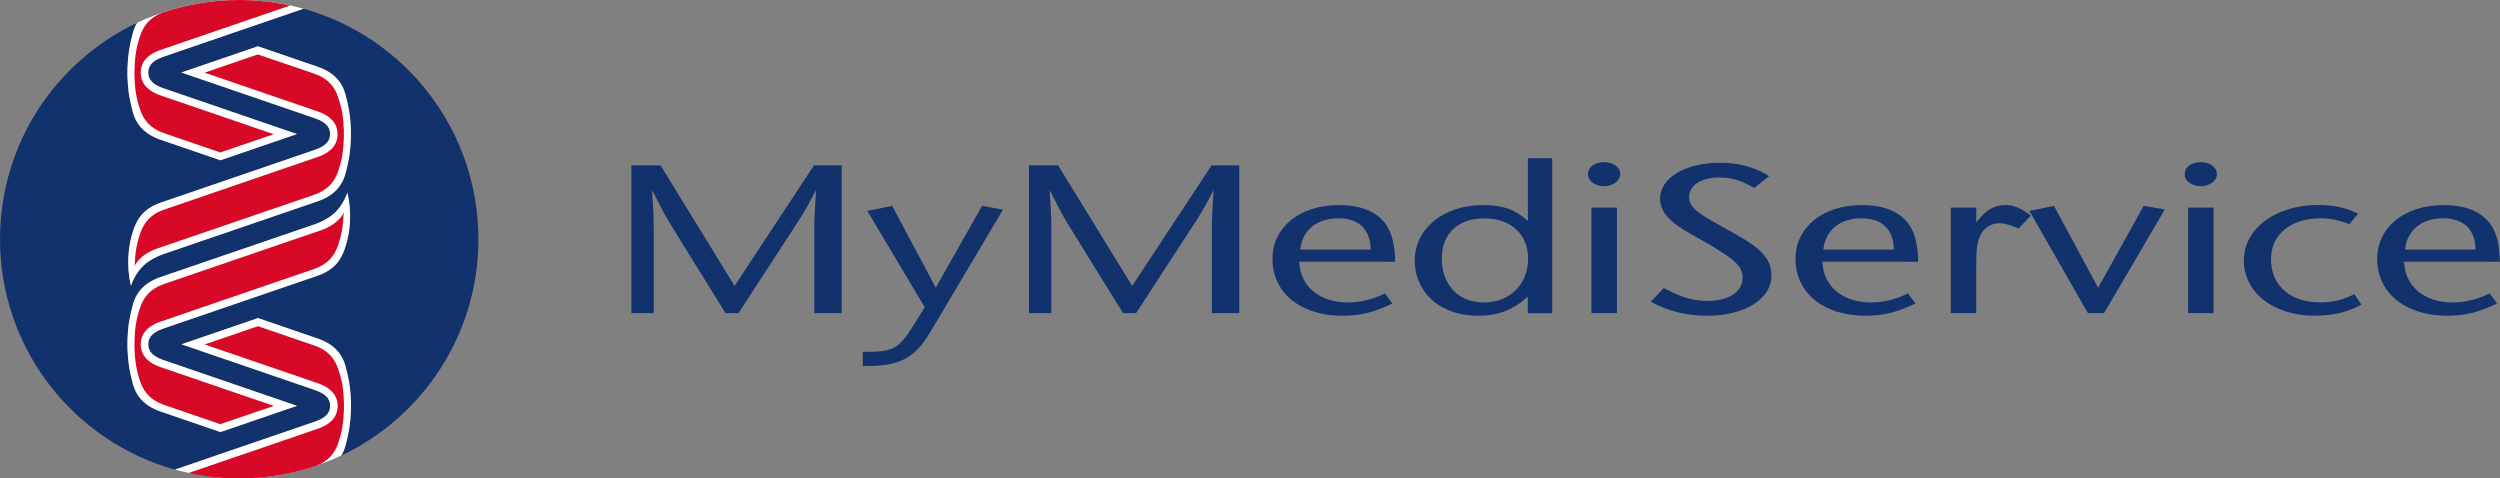<?xml version="1.0" encoding="UTF-8"?>
<svg id="Calque_1" data-name="Calque 1" xmlns="http://www.w3.org/2000/svg" viewBox="0 0 291.7 55.82">
  <rect x="0" y="0" width="291.7" height="55.82" fill="#808080" stroke="none"/>
  <defs>
    <style>
      .cls-1 {
        fill: #fff;
      }

      .cls-1, .cls-2, .cls-3 {
        stroke-width: 0px;
      }

      .cls-2 {
        fill: #12326e;
      }

      .cls-3 {
        fill: #d70926;
      }
    </style>
  </defs>
  <g>
    <path class="cls-2" d="m95.01,36.54v-10.03c0-.81.1-2.78.2-4.34-.66,1.33-1.48,2.76-2.18,3.82l-6.86,10.55h-1.52l-6.53-10.55c-.5-.79-1.35-2.49-2.04-3.82.1,1.31.2,3.38.2,4.34v10.03h-2.61v-17.25h3.4l8.64,14.07,9.27-14.07h3.23v17.25h-3.2Z"/>
    <path class="cls-2" d="m108.78,38.36c-.86,1.45-1.65,2.59-2.87,3.33-1.09.67-2.47,1.01-4.55,1.01h-.69v-1.65h.73c2.28,0,3.17-.35,4.19-1.63.4-.49,1.19-1.75,2.31-3.57l-6.7-11.24,2.9-.59,5.08,9.54,5.41-9.54,2.44.44-8.25,13.9Z"/>
    <path class="cls-2" d="m141.4,36.54v-10.03c0-.81.1-2.78.2-4.34-.66,1.33-1.48,2.76-2.18,3.82l-6.86,10.55h-1.52l-6.53-10.55c-.5-.79-1.35-2.49-2.04-3.82.1,1.31.2,3.38.2,4.34v10.03h-2.61v-17.25h3.4l8.64,14.07,9.27-14.07h3.23v17.25h-3.2Z"/>
    <path class="cls-2" d="m161.37,30.53h-9.77c.1,2.88,2.34,4.76,5.68,4.76,1.42,0,2.94-.37,4.32-1.06l.86,1.18c-2.21,1.06-3.76,1.43-5.84,1.43-2.34,0-4.32-.62-5.74-1.7-1.52-1.16-2.41-2.88-2.41-4.93,0-1.85.79-3.4,2.14-4.51,1.35-1.11,3.3-1.77,5.58-1.77,2.97,0,5.05.99,5.97,3.06.36.84.59,1.9.63,3.55h-1.42Zm-1.48-2.05c-.23-1.82-1.45-3.01-3.73-3.01-2.51,0-4.22,1.38-4.45,3.65h8.21c0-.22,0-.44-.03-.64Z"/>
    <path class="cls-2" d="m178.26,36.54v-1.92c-1.68,1.53-3.46,2.22-5.77,2.22-4.85,0-7.42-3.08-7.42-6.43,0-3.75,3.37-6.48,7.95-6.48,2.34,0,3.79.52,5.25,1.85v-7.32h2.84v18.09h-2.84Zm-5.08-11.06c-3.03,0-4.95,1.77-4.95,4.66,0,3.13,1.95,5.15,4.92,5.15s5.15-2.07,5.15-5.13c0-2.83-2.01-4.68-5.11-4.68Z"/>
    <path class="cls-2" d="m187.17,21.73c-1.02,0-1.88-.62-1.88-1.36,0-.89.73-1.45,1.91-1.45,1.02,0,1.85.59,1.85,1.41,0,.76-.86,1.4-1.88,1.4Zm-1.48,14.81v-12.32h2.97v12.32h-2.97Z"/>
    <path class="cls-2" d="m199.21,36.84c-2.41,0-4.55-.52-6.6-1.63l1.52-1.6c2.08,1.11,3.43,1.5,5.11,1.5,2.44,0,4.09-1.06,4.09-2.71,0-1.01-.56-1.72-2.01-2.69-.83-.54-.99-.71-4.06-2.42-2.51-1.38-3.56-2.61-3.56-4.14,0-2.41,2.97-4.16,6.99-4.16,2.18,0,3.99.49,5.74,1.55l-1.75,1.4c-1.62-.94-2.64-1.23-4.09-1.23-2.08,0-3.5.91-3.5,2.27,0,.86.49,1.48,1.95,2.37.53.32.73.44,3.63,2.07,3.04,1.7,4.02,2.93,4.02,4.76,0,2.71-3.13,4.66-7.49,4.66Z"/>
    <path class="cls-2" d="m222.41,30.53h-9.77c.1,2.88,2.34,4.76,5.67,4.76,1.42,0,2.94-.37,4.32-1.06l.86,1.18c-2.21,1.06-3.76,1.43-5.84,1.43-2.34,0-4.32-.62-5.74-1.7-1.52-1.16-2.41-2.88-2.41-4.93,0-1.85.79-3.4,2.14-4.51,1.35-1.11,3.3-1.77,5.58-1.77,2.97,0,5.05.99,5.97,3.06.36.84.59,1.9.63,3.55h-1.42Zm-1.48-2.05c-.23-1.82-1.45-3.01-3.73-3.01-2.51,0-4.22,1.38-4.45,3.65h8.21c0-.22,0-.44-.03-.64Z"/>
    <path class="cls-2" d="m235.54,26.66c-.92-.35-1.55-.62-2.21-.62-1.06,0-1.95.62-2.31,1.53-.3.71-.43,1.48-.43,3.13v5.84h-2.97v-12.32h2.97v1.72l.69-.79c.63-.71,1.58-1.23,2.71-1.23.92,0,1.81.34,2.97,1.23l-1.42,1.5Z"/>
    <path class="cls-2" d="m245.5,36.54h-1.88l-6.83-11.93,2.87-.59,5.15,9.56,5.31-9.56,2.47.42-7.09,12.1Z"/>
    <path class="cls-2" d="m256.79,21.73c-1.02,0-1.88-.62-1.88-1.36,0-.89.73-1.45,1.91-1.45,1.02,0,1.85.59,1.85,1.41,0,.76-.86,1.4-1.88,1.4Zm-1.48,14.81v-12.32h2.97v12.32h-2.97Z"/>
    <path class="cls-2" d="m270.09,36.84c-4.95,0-8.28-2.81-8.28-6.46s3.63-6.46,8.68-6.46c1.85,0,3.27.32,4.65,1.01l-1.02,1.23c-1.25-.49-2.21-.69-3.37-.69-3.46,0-5.77,1.9-5.77,4.76,0,3.1,2.24,5.05,5.77,5.05,1.48,0,2.57-.27,3.96-.96l.82,1.23c-1.65.89-3.33,1.28-5.44,1.28Z"/>
    <path class="cls-2" d="m290.28,30.53h-9.77c.1,2.88,2.34,4.76,5.67,4.76,1.42,0,2.94-.37,4.32-1.06l.86,1.18c-2.21,1.06-3.76,1.43-5.84,1.43-2.34,0-4.32-.62-5.74-1.7-1.52-1.16-2.41-2.88-2.41-4.93,0-1.85.79-3.4,2.14-4.51,1.35-1.11,3.3-1.77,5.58-1.77,2.97,0,5.05.99,5.97,3.06.36.84.59,1.9.63,3.55h-1.42Zm-1.48-2.05c-.23-1.82-1.45-3.01-3.73-3.01-2.51,0-4.22,1.38-4.45,3.65h8.21c0-.22,0-.44-.03-.64Z"/>
  </g>
  <g>
    <path class="cls-2" d="m55.82,27.91c0-12.82-8.64-23.62-20.41-26.89-4,1.37-14.32,4.91-16.43,5.63-1.51.53-1.68,1.29-1.68,1.81s.17,1.28,1.68,1.81c1.99.68,11.26,3.86,15.67,5.37l-8.93,3.06-6.97-2.39c-2.17-.74-2.93-2.09-3.24-3.21-.39-1.44-.58-2.54-.64-4.16,0-.12,0-.48,0-.48,0,0,0-.36,0-.48.05-1.62.25-2.72.64-4.16.1-.37.25-.77.49-1.16C6.54,7.13,0,16.75,0,27.91c0,12.82,8.64,23.61,20.41,26.89,4-1.37,14.32-4.91,16.43-5.63,1.51-.53,1.68-1.29,1.68-1.81s-.17-1.28-1.68-1.81c-1.99-.68-11.25-3.86-15.67-5.37l8.93-3.06,6.97,2.39c2.17.74,2.94,2.09,3.24,3.21.39,1.44.58,2.54.64,4.16,0,.12,0,.48,0,.48,0,0,0,.36,0,.48-.06,1.61-.25,2.72-.64,4.16-.1.37-.25.77-.49,1.16,9.46-4.47,16-14.09,16-25.25m-15.62,1.2c-.4,1.09-1.04,2.35-3.21,3.09-.23.08-15.4,5.28-18.01,6.17-1.51.53-1.68,1.29-1.68,1.81s.17,1.28,1.68,1.81c1.99.68,11.26,3.86,15.67,5.37l-8.93,3.06-6.97-2.39c-2.17-.74-2.93-2.09-3.24-3.21-.39-1.44-.58-2.54-.64-4.16,0-.12,0-.48,0-.48,0,0,0-.36,0-.48.05-1.61.25-2.71.64-4.16.3-1.12,1.07-2.47,3.24-3.21l18.03-6.17c1.53-.59,2.9-1.36,3.76-3.68.54,2.34.35,4.73-.34,6.63m.75-12.99c-.06,1.62-.25,2.72-.64,4.16-.3,1.12-1.07,2.47-3.24,3.21l-18.03,6.17c-1.53.58-2.9,1.36-3.76,3.68-.54-2.34-.35-4.73.34-6.63.4-1.09,1.04-2.35,3.21-3.09.23-.08,15.4-5.28,18.01-6.17,1.51-.53,1.68-1.29,1.68-1.81s-.17-1.28-1.68-1.81c-1.99-.68-11.25-3.86-15.67-5.37l8.93-3.06,6.97,2.39c2.17.74,2.94,2.09,3.24,3.21.39,1.44.58,2.54.64,4.16,0,.12,0,.48,0,.48,0,0,0,.36,0,.48"/>
    <path class="cls-1" d="m40.54,22.47c.54,2.34.35,4.73-.34,6.63-.4,1.09-1.04,2.35-3.21,3.09-.23.08-15.4,5.28-18.01,6.17-1.51.53-1.68,1.29-1.68,1.81s.17,1.28,1.68,1.81c1.99.68,11.25,3.86,15.67,5.37l-8.93,3.06-6.97-2.39c-2.17-.74-2.94-2.09-3.24-3.21-.39-1.44-.58-2.54-.64-4.16,0-.12,0-.48,0-.48,0,0,0-.36,0-.48.05-1.61.25-2.72.64-4.16.3-1.12,1.07-2.47,3.24-3.21l18.03-6.17c1.53-.58,2.9-1.36,3.76-3.68m.41,25.36c0-.12,0-.48,0-.48,0,0,0-.36,0-.48-.05-1.62-.25-2.72-.64-4.16-.3-1.12-1.07-2.47-3.24-3.21l-6.97-2.39-8.93,3.06c4.41,1.51,13.68,4.69,15.67,5.37,1.51.53,1.68,1.29,1.68,1.81s-.17,1.28-1.68,1.81c-2.11.72-12.43,4.26-16.43,5.63,2.39.66,4.9,1.02,7.5,1.02,4.26,0,8.3-.95,11.91-2.66.24-.39.39-.79.49-1.16.39-1.44.58-2.54.64-4.16M14.87,7.98c0,.12,0,.48,0,.48,0,0,0,.36,0,.48.05,1.62.25,2.72.64,4.16.3,1.12,1.07,2.47,3.24,3.21l6.97,2.39,8.93-3.06c-4.41-1.51-13.68-4.69-15.67-5.37-1.51-.53-1.68-1.29-1.68-1.81s.17-1.28,1.68-1.81c2.11-.72,12.43-4.26,16.43-5.63-2.39-.66-4.9-1.02-7.5-1.02-4.26,0-8.3.96-11.91,2.66-.24.39-.39.79-.49,1.16-.39,1.44-.58,2.54-.64,4.16m25.43,3.02c-.3-1.12-1.07-2.47-3.24-3.21l-6.97-2.39-8.93,3.06c4.41,1.51,13.68,4.69,15.67,5.37,1.51.53,1.68,1.29,1.68,1.81s-.17,1.28-1.68,1.81c-2.61.9-17.79,6.1-18.01,6.17-2.17.74-2.81,2-3.21,3.09-.69,1.9-.88,4.29-.34,6.63.86-2.32,2.23-3.1,3.76-3.68l18.03-6.17c2.17-.74,2.93-2.09,3.24-3.21.39-1.44.58-2.54.64-4.16,0-.12,0-.48,0-.48,0,0,0-.36,0-.48-.05-1.61-.25-2.72-.64-4.16"/>
    <path class="cls-3" d="m40.1,24.79c-.05,1.56-.23,2.6-.68,3.9-.39,1.11-1.11,2.13-2.79,2.7-.23.08-15.33,5.25-17.94,6.15-1.72.61-2.27,1.62-2.27,2.64s.55,2.03,2.27,2.64c1.68.58,8.52,2.92,13.25,4.54l-6.23,2.13c-3.52-1.2-6.46-2.21-6.55-2.24-1.68-.58-2.4-1.6-2.79-2.7-.45-1.3-.62-2.34-.68-3.9,0-.12,0-.46,0-.46,0,0,0-.35,0-.46.05-1.56.23-2.6.68-3.9.39-1.11,1.11-2.13,2.79-2.7.22-.08,15.7-5.38,18.32-6.27.83-.28,2.14-.98,2.62-2.05m-.66-13.52c-.39-1.11-1.11-2.13-2.79-2.7-.1-.03-3.04-1.04-6.56-2.24,0,0-6.22,2.13-6.22,2.13,4.73,1.62,11.57,3.96,13.25,4.54,1.72.61,2.27,1.62,2.27,2.64s-.55,2.03-2.27,2.64c-2.61.9-17.72,6.07-17.94,6.15-1.68.57-2.4,1.6-2.79,2.7-.45,1.3-.63,2.34-.68,3.9.47-1.07,1.79-1.77,2.62-2.05,2.61-.9,18.09-6.2,18.32-6.27,1.68-.58,2.4-1.6,2.79-2.7.45-1.3.63-2.34.68-3.9,0-.12,0-.46,0-.46,0,0,0-.35,0-.46-.05-1.56-.23-2.6-.68-3.9m-23.07-7.18c-.45,1.3-.62,2.34-.68,3.9,0,.12,0,.46,0,.46,0,0,0,.35,0,.46.05,1.56.23,2.6.68,3.9.39,1.11,1.11,2.13,2.79,2.7.1.03,3.04,1.04,6.55,2.24l6.23-2.13c-4.73-1.62-11.57-3.96-13.25-4.54-1.72-.61-2.27-1.62-2.27-2.64s.55-2.03,2.27-2.64c1.92-.66,10.6-3.63,15.15-5.19C31.93.22,29.94,0,27.91,0,24.78,0,21.77.52,18.96,1.47c-1.53.59-2.21,1.57-2.58,2.63m23.07,47.63c.45-1.3.63-2.34.68-3.9,0-.12,0-.46,0-.46,0,0,0-.35,0-.46-.05-1.56-.23-2.6-.68-3.9-.39-1.11-1.11-2.13-2.79-2.7-.1-.03-3.04-1.04-6.56-2.25,0,0-6.22,2.13-6.22,2.13,4.73,1.62,11.57,3.96,13.25,4.54,1.72.61,2.27,1.62,2.27,2.64s-.55,2.03-2.27,2.64c-1.92.66-10.6,3.63-15.15,5.19,1.91.41,3.89.63,5.93.63,3.14,0,6.15-.52,8.97-1.47,1.52-.59,2.2-1.56,2.57-2.62"/>
  </g>
</svg>